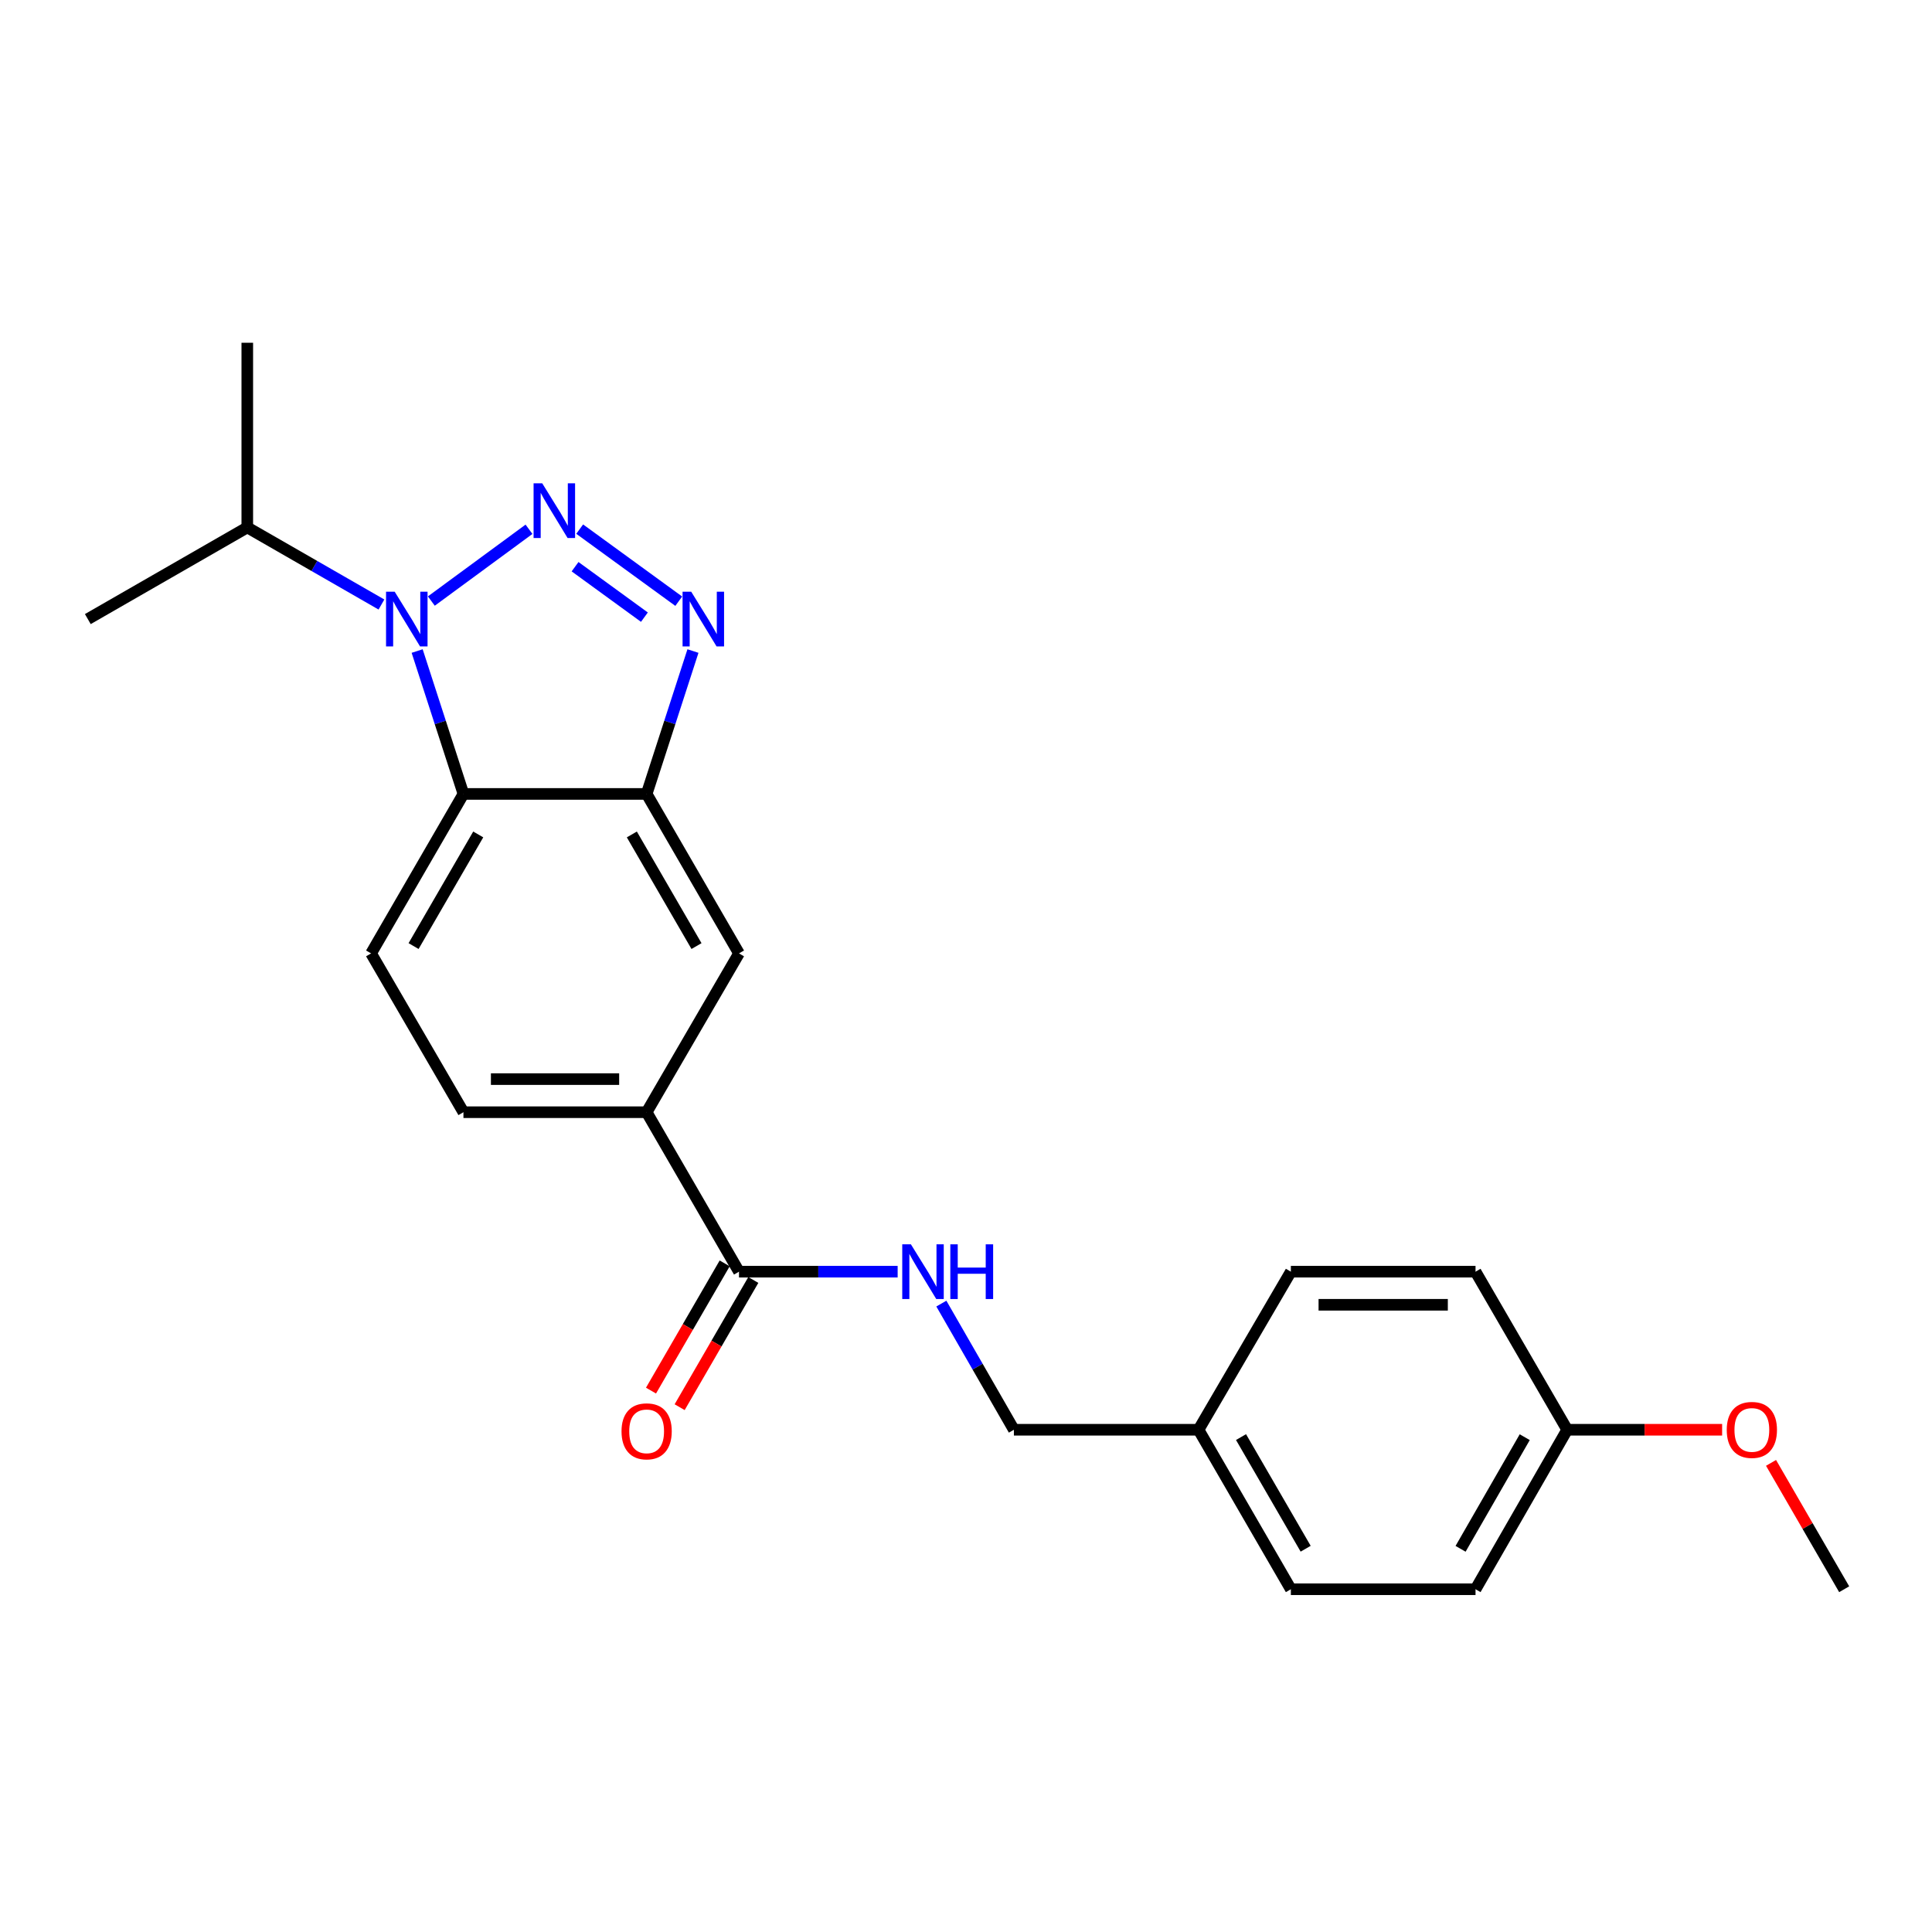 <?xml version='1.0' encoding='iso-8859-1'?>
<svg version='1.1' baseProfile='full'
              xmlns='http://www.w3.org/2000/svg'
                      xmlns:rdkit='http://www.rdkit.org/xml'
                      xmlns:xlink='http://www.w3.org/1999/xlink'
                  xml:space='preserve'
width='1000px' height='1000px' viewBox='0 0 1000 1000'>
<!-- END OF HEADER -->
<rect style='opacity:1.0;fill:#FFFFFF;stroke:none' width='1000' height='1000' x='0' y='0'> </rect>
<path class='bond-0' d='M 273.811,273.955 L 223.259,311.103' style='fill:none;fill-rule:evenodd;stroke:#0000FF;stroke-width:6px;stroke-linecap:butt;stroke-linejoin:miter;stroke-opacity:1' />
<path class='bond-1' d='M 300.045,273.872 L 351.318,311.183' style='fill:none;fill-rule:evenodd;stroke:#0000FF;stroke-width:6px;stroke-linecap:butt;stroke-linejoin:miter;stroke-opacity:1' />
<path class='bond-1' d='M 297.654,293.323 L 333.545,319.441' style='fill:none;fill-rule:evenodd;stroke:#0000FF;stroke-width:6px;stroke-linecap:butt;stroke-linejoin:miter;stroke-opacity:1' />
<path class='bond-2' d='M 215.915,336.976 L 227.896,373.957' style='fill:none;fill-rule:evenodd;stroke:#0000FF;stroke-width:6px;stroke-linecap:butt;stroke-linejoin:miter;stroke-opacity:1' />
<path class='bond-2' d='M 227.896,373.957 L 239.876,410.938' style='fill:none;fill-rule:evenodd;stroke:#000000;stroke-width:6px;stroke-linecap:butt;stroke-linejoin:miter;stroke-opacity:1' />
<path class='bond-10' d='M 197.436,312.898 L 162.716,292.946' style='fill:none;fill-rule:evenodd;stroke:#0000FF;stroke-width:6px;stroke-linecap:butt;stroke-linejoin:miter;stroke-opacity:1' />
<path class='bond-10' d='M 162.716,292.946 L 127.996,272.994' style='fill:none;fill-rule:evenodd;stroke:#000000;stroke-width:6px;stroke-linecap:butt;stroke-linejoin:miter;stroke-opacity:1' />
<path class='bond-3' d='M 358.675,336.976 L 346.686,373.957' style='fill:none;fill-rule:evenodd;stroke:#0000FF;stroke-width:6px;stroke-linecap:butt;stroke-linejoin:miter;stroke-opacity:1' />
<path class='bond-3' d='M 346.686,373.957 L 334.698,410.938' style='fill:none;fill-rule:evenodd;stroke:#000000;stroke-width:6px;stroke-linecap:butt;stroke-linejoin:miter;stroke-opacity:1' />
<path class='bond-7' d='M 239.876,410.938 L 192.07,493.479' style='fill:none;fill-rule:evenodd;stroke:#000000;stroke-width:6px;stroke-linecap:butt;stroke-linejoin:miter;stroke-opacity:1' />
<path class='bond-7' d='M 247.533,431.906 L 214.069,489.686' style='fill:none;fill-rule:evenodd;stroke:#000000;stroke-width:6px;stroke-linecap:butt;stroke-linejoin:miter;stroke-opacity:1' />
<path class='bond-23' d='M 239.876,410.938 L 334.698,410.938' style='fill:none;fill-rule:evenodd;stroke:#000000;stroke-width:6px;stroke-linecap:butt;stroke-linejoin:miter;stroke-opacity:1' />
<path class='bond-6' d='M 334.698,410.938 L 382.504,493.479' style='fill:none;fill-rule:evenodd;stroke:#000000;stroke-width:6px;stroke-linecap:butt;stroke-linejoin:miter;stroke-opacity:1' />
<path class='bond-6' d='M 327.041,431.906 L 360.505,489.686' style='fill:none;fill-rule:evenodd;stroke:#000000;stroke-width:6px;stroke-linecap:butt;stroke-linejoin:miter;stroke-opacity:1' />
<path class='bond-4' d='M 382.504,658.22 L 334.698,575.678' style='fill:none;fill-rule:evenodd;stroke:#000000;stroke-width:6px;stroke-linecap:butt;stroke-linejoin:miter;stroke-opacity:1' />
<path class='bond-8' d='M 382.504,658.22 L 423.563,658.22' style='fill:none;fill-rule:evenodd;stroke:#000000;stroke-width:6px;stroke-linecap:butt;stroke-linejoin:miter;stroke-opacity:1' />
<path class='bond-8' d='M 423.563,658.22 L 464.623,658.22' style='fill:none;fill-rule:evenodd;stroke:#0000FF;stroke-width:6px;stroke-linecap:butt;stroke-linejoin:miter;stroke-opacity:1' />
<path class='bond-11' d='M 375.09,653.926 L 356.024,686.85' style='fill:none;fill-rule:evenodd;stroke:#000000;stroke-width:6px;stroke-linecap:butt;stroke-linejoin:miter;stroke-opacity:1' />
<path class='bond-11' d='M 356.024,686.85 L 336.958,719.773' style='fill:none;fill-rule:evenodd;stroke:#FF0000;stroke-width:6px;stroke-linecap:butt;stroke-linejoin:miter;stroke-opacity:1' />
<path class='bond-11' d='M 389.917,662.513 L 370.852,695.436' style='fill:none;fill-rule:evenodd;stroke:#000000;stroke-width:6px;stroke-linecap:butt;stroke-linejoin:miter;stroke-opacity:1' />
<path class='bond-11' d='M 370.852,695.436 L 351.786,728.36' style='fill:none;fill-rule:evenodd;stroke:#FF0000;stroke-width:6px;stroke-linecap:butt;stroke-linejoin:miter;stroke-opacity:1' />
<path class='bond-5' d='M 334.698,575.678 L 382.504,493.479' style='fill:none;fill-rule:evenodd;stroke:#000000;stroke-width:6px;stroke-linecap:butt;stroke-linejoin:miter;stroke-opacity:1' />
<path class='bond-24' d='M 334.698,575.678 L 239.876,575.678' style='fill:none;fill-rule:evenodd;stroke:#000000;stroke-width:6px;stroke-linecap:butt;stroke-linejoin:miter;stroke-opacity:1' />
<path class='bond-24' d='M 320.475,558.544 L 254.099,558.544' style='fill:none;fill-rule:evenodd;stroke:#000000;stroke-width:6px;stroke-linecap:butt;stroke-linejoin:miter;stroke-opacity:1' />
<path class='bond-9' d='M 192.07,493.479 L 239.876,575.678' style='fill:none;fill-rule:evenodd;stroke:#000000;stroke-width:6px;stroke-linecap:butt;stroke-linejoin:miter;stroke-opacity:1' />
<path class='bond-12' d='M 487.242,674.739 L 506.015,707.389' style='fill:none;fill-rule:evenodd;stroke:#0000FF;stroke-width:6px;stroke-linecap:butt;stroke-linejoin:miter;stroke-opacity:1' />
<path class='bond-12' d='M 506.015,707.389 L 524.788,740.038' style='fill:none;fill-rule:evenodd;stroke:#000000;stroke-width:6px;stroke-linecap:butt;stroke-linejoin:miter;stroke-opacity:1' />
<path class='bond-20' d='M 127.996,272.994 L 127.996,177.411' style='fill:none;fill-rule:evenodd;stroke:#000000;stroke-width:6px;stroke-linecap:butt;stroke-linejoin:miter;stroke-opacity:1' />
<path class='bond-21' d='M 127.996,272.994 L 45.455,320.438' style='fill:none;fill-rule:evenodd;stroke:#000000;stroke-width:6px;stroke-linecap:butt;stroke-linejoin:miter;stroke-opacity:1' />
<path class='bond-13' d='M 524.788,740.038 L 620.352,740.038' style='fill:none;fill-rule:evenodd;stroke:#000000;stroke-width:6px;stroke-linecap:butt;stroke-linejoin:miter;stroke-opacity:1' />
<path class='bond-15' d='M 620.352,740.038 L 668.149,658.22' style='fill:none;fill-rule:evenodd;stroke:#000000;stroke-width:6px;stroke-linecap:butt;stroke-linejoin:miter;stroke-opacity:1' />
<path class='bond-16' d='M 620.352,740.038 L 668.149,822.589' style='fill:none;fill-rule:evenodd;stroke:#000000;stroke-width:6px;stroke-linecap:butt;stroke-linejoin:miter;stroke-opacity:1' />
<path class='bond-16' d='M 642.35,743.835 L 675.808,801.621' style='fill:none;fill-rule:evenodd;stroke:#000000;stroke-width:6px;stroke-linecap:butt;stroke-linejoin:miter;stroke-opacity:1' />
<path class='bond-14' d='M 811.176,740.038 L 763.732,822.589' style='fill:none;fill-rule:evenodd;stroke:#000000;stroke-width:6px;stroke-linecap:butt;stroke-linejoin:miter;stroke-opacity:1' />
<path class='bond-14' d='M 789.203,743.883 L 755.992,801.669' style='fill:none;fill-rule:evenodd;stroke:#000000;stroke-width:6px;stroke-linecap:butt;stroke-linejoin:miter;stroke-opacity:1' />
<path class='bond-19' d='M 811.176,740.038 L 851.272,740.038' style='fill:none;fill-rule:evenodd;stroke:#000000;stroke-width:6px;stroke-linecap:butt;stroke-linejoin:miter;stroke-opacity:1' />
<path class='bond-19' d='M 851.272,740.038 L 891.369,740.038' style='fill:none;fill-rule:evenodd;stroke:#FF0000;stroke-width:6px;stroke-linecap:butt;stroke-linejoin:miter;stroke-opacity:1' />
<path class='bond-25' d='M 811.176,740.038 L 763.732,658.22' style='fill:none;fill-rule:evenodd;stroke:#000000;stroke-width:6px;stroke-linecap:butt;stroke-linejoin:miter;stroke-opacity:1' />
<path class='bond-18' d='M 668.149,658.22 L 763.732,658.22' style='fill:none;fill-rule:evenodd;stroke:#000000;stroke-width:6px;stroke-linecap:butt;stroke-linejoin:miter;stroke-opacity:1' />
<path class='bond-18' d='M 682.486,675.355 L 749.394,675.355' style='fill:none;fill-rule:evenodd;stroke:#000000;stroke-width:6px;stroke-linecap:butt;stroke-linejoin:miter;stroke-opacity:1' />
<path class='bond-17' d='M 668.149,822.589 L 763.732,822.589' style='fill:none;fill-rule:evenodd;stroke:#000000;stroke-width:6px;stroke-linecap:butt;stroke-linejoin:miter;stroke-opacity:1' />
<path class='bond-22' d='M 916.683,757.183 L 935.614,789.886' style='fill:none;fill-rule:evenodd;stroke:#FF0000;stroke-width:6px;stroke-linecap:butt;stroke-linejoin:miter;stroke-opacity:1' />
<path class='bond-22' d='M 935.614,789.886 L 954.545,822.589' style='fill:none;fill-rule:evenodd;stroke:#000000;stroke-width:6px;stroke-linecap:butt;stroke-linejoin:miter;stroke-opacity:1' />
<path  class='atom-0' d='M 280.661 250.162
L 289.941 265.162
Q 290.861 266.642, 292.341 269.322
Q 293.821 272.002, 293.901 272.162
L 293.901 250.162
L 297.661 250.162
L 297.661 278.482
L 293.781 278.482
L 283.821 262.082
Q 282.661 260.162, 281.421 257.962
Q 280.221 255.762, 279.861 255.082
L 279.861 278.482
L 276.181 278.482
L 276.181 250.162
L 280.661 250.162
' fill='#0000FF'/>
<path  class='atom-1' d='M 204.297 306.278
L 213.577 321.278
Q 214.497 322.758, 215.977 325.438
Q 217.457 328.118, 217.537 328.278
L 217.537 306.278
L 221.297 306.278
L 221.297 334.598
L 217.417 334.598
L 207.457 318.198
Q 206.297 316.278, 205.057 314.078
Q 203.857 311.878, 203.497 311.198
L 203.497 334.598
L 199.817 334.598
L 199.817 306.278
L 204.297 306.278
' fill='#0000FF'/>
<path  class='atom-2' d='M 357.776 306.278
L 367.056 321.278
Q 367.976 322.758, 369.456 325.438
Q 370.936 328.118, 371.016 328.278
L 371.016 306.278
L 374.776 306.278
L 374.776 334.598
L 370.896 334.598
L 360.936 318.198
Q 359.776 316.278, 358.536 314.078
Q 357.336 311.878, 356.976 311.198
L 356.976 334.598
L 353.296 334.598
L 353.296 306.278
L 357.776 306.278
' fill='#0000FF'/>
<path  class='atom-9' d='M 471.484 644.06
L 480.764 659.06
Q 481.684 660.54, 483.164 663.22
Q 484.644 665.9, 484.724 666.06
L 484.724 644.06
L 488.484 644.06
L 488.484 672.38
L 484.604 672.38
L 474.644 655.98
Q 473.484 654.06, 472.244 651.86
Q 471.044 649.66, 470.684 648.98
L 470.684 672.38
L 467.004 672.38
L 467.004 644.06
L 471.484 644.06
' fill='#0000FF'/>
<path  class='atom-9' d='M 491.884 644.06
L 495.724 644.06
L 495.724 656.1
L 510.204 656.1
L 510.204 644.06
L 514.044 644.06
L 514.044 672.38
L 510.204 672.38
L 510.204 659.3
L 495.724 659.3
L 495.724 672.38
L 491.884 672.38
L 491.884 644.06
' fill='#0000FF'/>
<path  class='atom-12' d='M 321.698 740.851
Q 321.698 734.051, 325.058 730.251
Q 328.418 726.451, 334.698 726.451
Q 340.978 726.451, 344.338 730.251
Q 347.698 734.051, 347.698 740.851
Q 347.698 747.731, 344.298 751.651
Q 340.898 755.531, 334.698 755.531
Q 328.458 755.531, 325.058 751.651
Q 321.698 747.771, 321.698 740.851
M 334.698 752.331
Q 339.018 752.331, 341.338 749.451
Q 343.698 746.531, 343.698 740.851
Q 343.698 735.291, 341.338 732.491
Q 339.018 729.651, 334.698 729.651
Q 330.378 729.651, 328.018 732.451
Q 325.698 735.251, 325.698 740.851
Q 325.698 746.571, 328.018 749.451
Q 330.378 752.331, 334.698 752.331
' fill='#FF0000'/>
<path  class='atom-20' d='M 893.759 740.118
Q 893.759 733.318, 897.119 729.518
Q 900.479 725.718, 906.759 725.718
Q 913.039 725.718, 916.399 729.518
Q 919.759 733.318, 919.759 740.118
Q 919.759 746.998, 916.359 750.918
Q 912.959 754.798, 906.759 754.798
Q 900.519 754.798, 897.119 750.918
Q 893.759 747.038, 893.759 740.118
M 906.759 751.598
Q 911.079 751.598, 913.399 748.718
Q 915.759 745.798, 915.759 740.118
Q 915.759 734.558, 913.399 731.758
Q 911.079 728.918, 906.759 728.918
Q 902.439 728.918, 900.079 731.718
Q 897.759 734.518, 897.759 740.118
Q 897.759 745.838, 900.079 748.718
Q 902.439 751.598, 906.759 751.598
' fill='#FF0000'/>
</svg>

